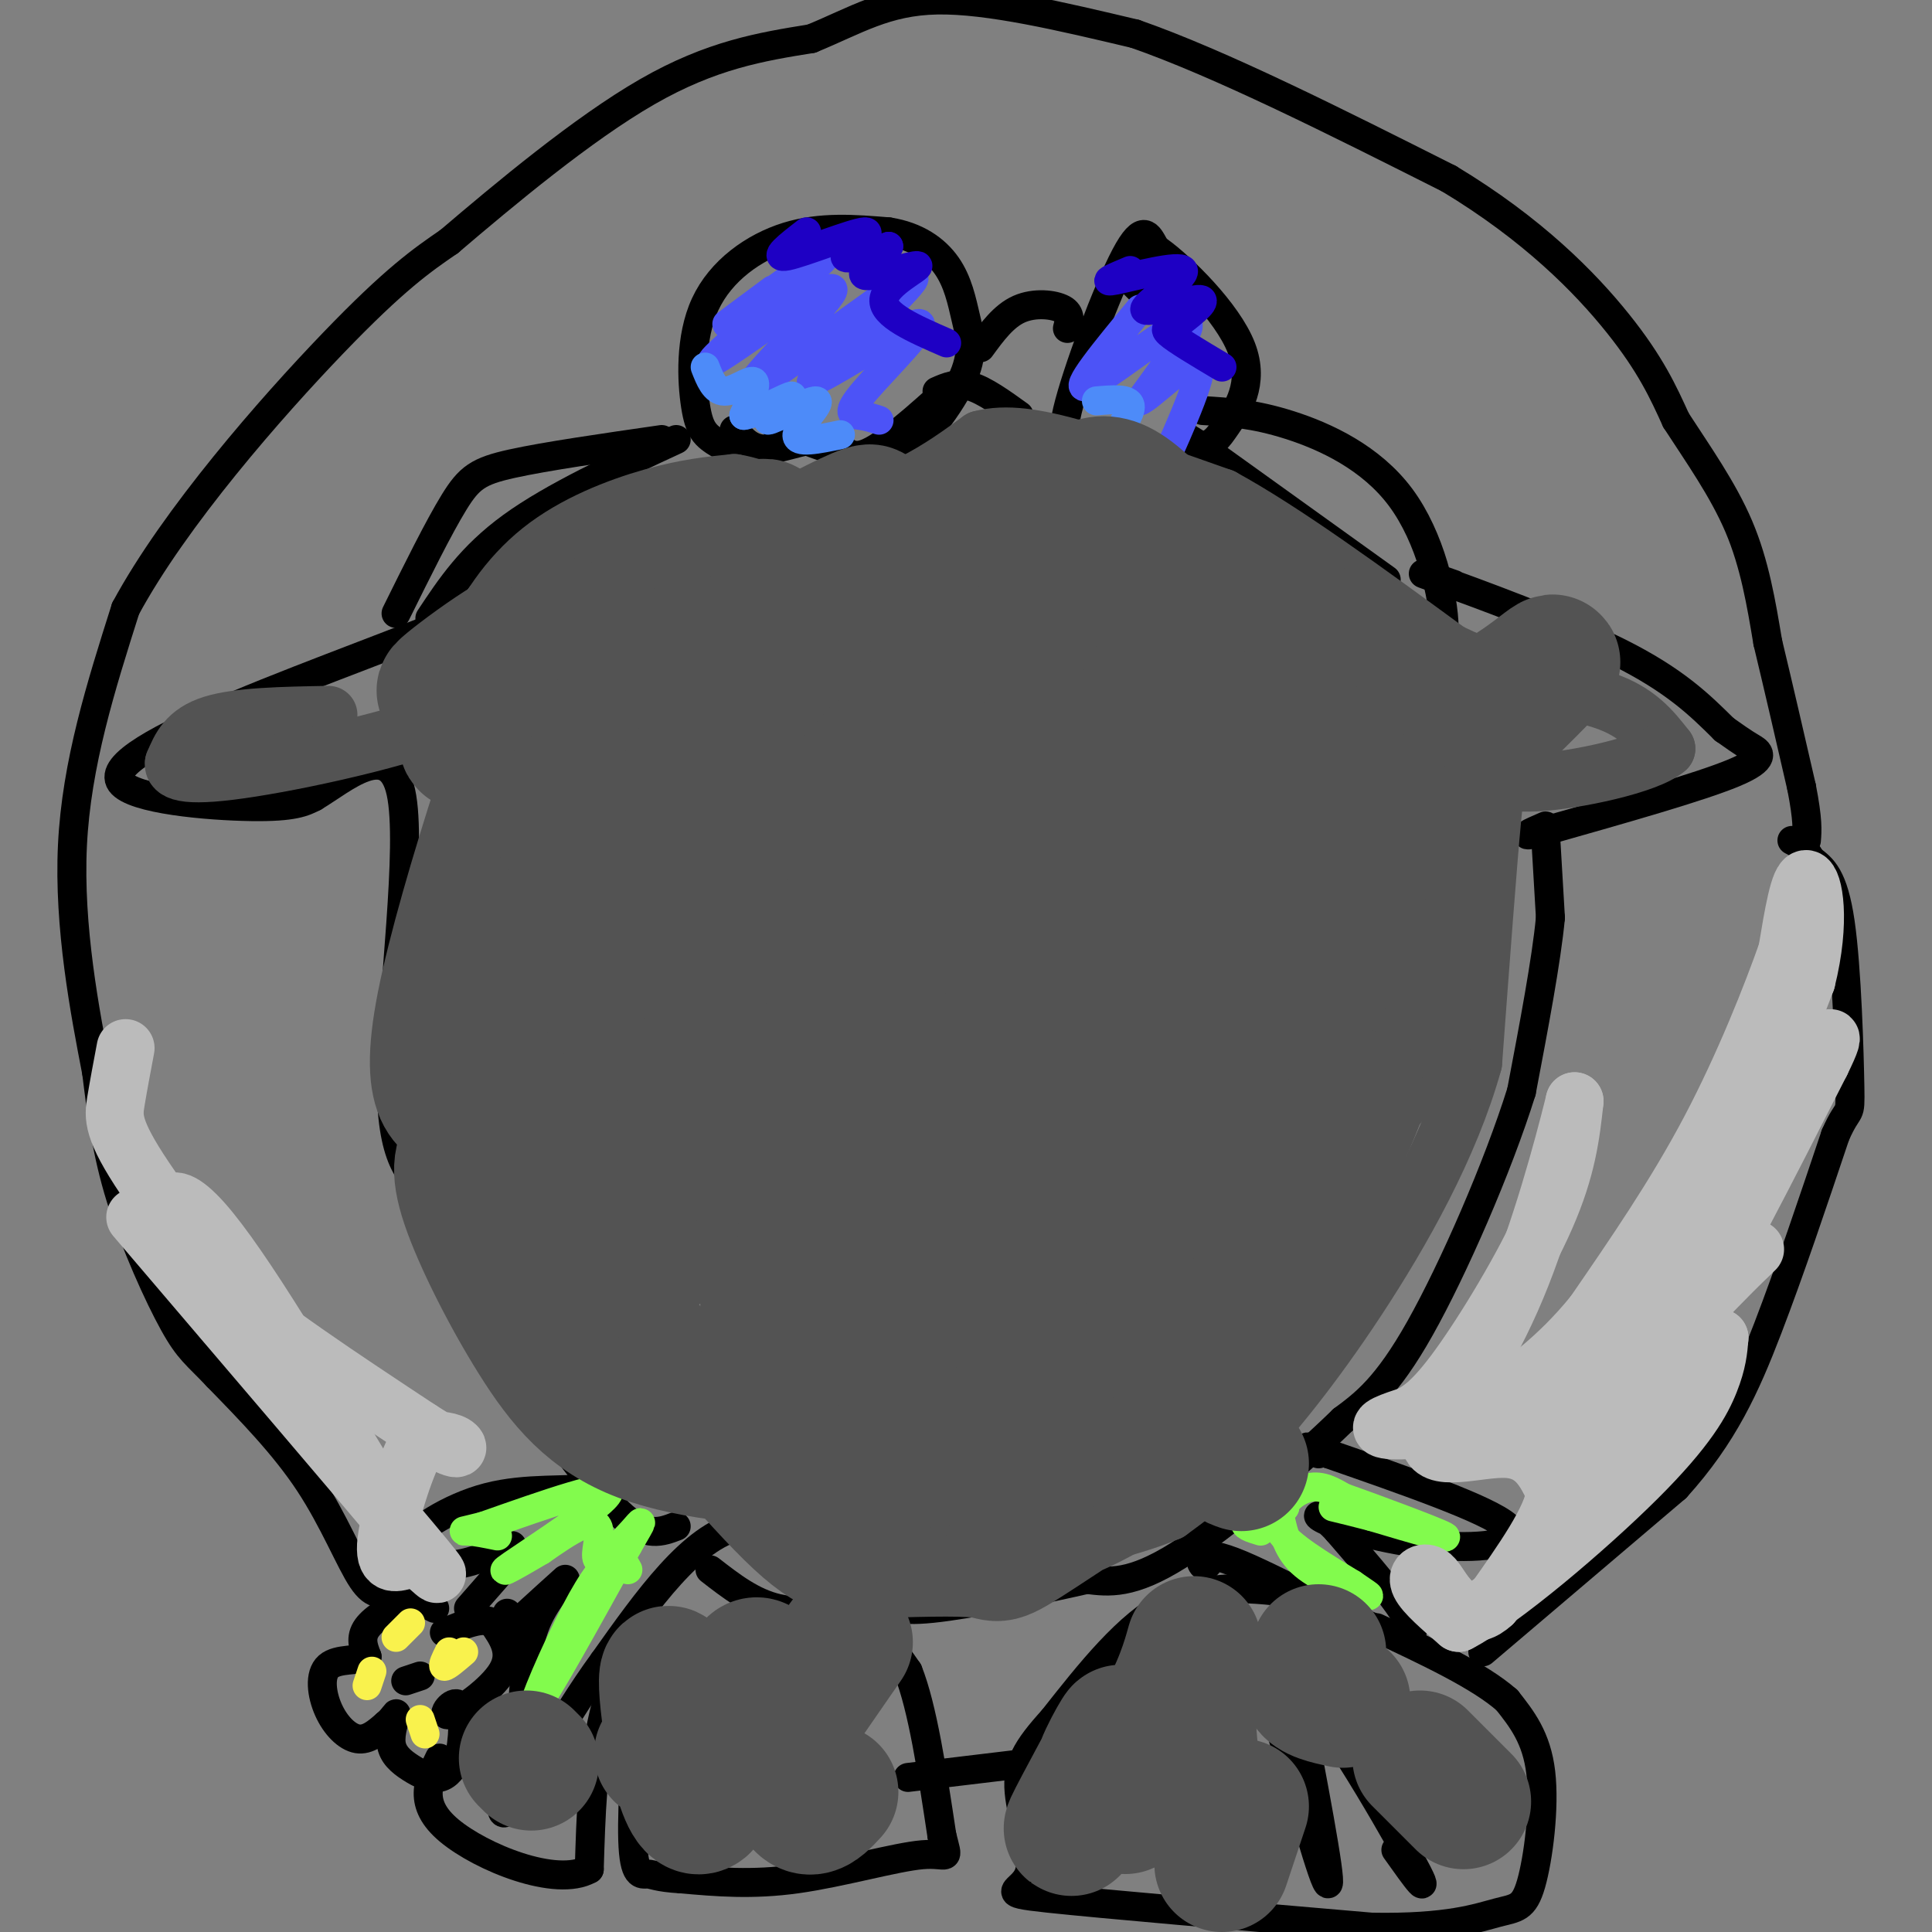 <svg viewBox='0 0 400 400' version='1.1' xmlns='http://www.w3.org/2000/svg' xmlns:xlink='http://www.w3.org/1999/xlink'><rect x="0" y="0" width="400" height="400" fill="#808080" stroke="none"/><g fill='none' stroke='#000000' stroke-width='6' stroke-linecap='round' stroke-linejoin='round'><path d='M320,173c0.000,0.000 1.000,17.000 1,17'/><path d='M321,190c-0.833,8.833 -3.417,22.417 -6,36'/><path d='M315,226c-4.889,15.644 -14.111,36.756 -21,49c-6.889,12.244 -11.444,15.622 -16,19'/><path d='M278,294c-9.200,8.956 -24.200,21.844 -34,28c-9.800,6.156 -14.400,5.578 -19,5'/><path d='M225,327c-9.622,2.200 -24.178,5.200 -32,6c-7.822,0.800 -8.911,-0.600 -10,-2'/><path d='M183,331c-6.667,-2.833 -18.333,-8.917 -30,-15'/><path d='M153,316c-9.667,2.167 -18.833,15.083 -28,28'/><path d='M125,344c-8.933,12.133 -17.267,28.467 -20,31c-2.733,2.533 0.133,-8.733 3,-20'/><path d='M108,355c0.655,-6.738 0.792,-13.583 3,-19c2.208,-5.417 6.488,-9.405 6,-9c-0.488,0.405 -5.744,5.202 -11,10'/><path d='M106,337c-2.000,1.167 -1.500,-0.917 -1,-3'/><path d='M104,325c0.000,0.000 -7.000,8.000 -7,8'/><path d='M106,320c-4.667,2.000 -9.333,4.000 -13,4c-3.667,0.000 -6.333,-2.000 -9,-4'/><path d='M84,320c1.274,-2.833 8.958,-7.917 17,-10c8.042,-2.083 16.440,-1.167 22,-2c5.560,-0.833 8.280,-3.417 11,-6'/><path d='M90,333c-1.644,-0.844 -3.289,-1.689 -6,-1c-2.711,0.689 -6.489,2.911 -8,5c-1.511,2.089 -0.756,4.044 0,6'/><path d='M76,343c-1.735,0.941 -6.073,0.293 -8,2c-1.927,1.707 -1.442,5.767 0,9c1.442,3.233 3.841,5.638 6,6c2.159,0.362 4.080,-1.319 6,-3'/><path d='M80,357c1.485,-1.212 2.196,-2.742 2,-2c-0.196,0.742 -1.300,3.756 -1,6c0.300,2.244 2.004,3.720 4,5c1.996,1.280 4.285,2.366 6,2c1.715,-0.366 2.858,-2.183 4,-4'/><path d='M95,364c0.922,-3.343 1.226,-9.700 0,-11c-1.226,-1.300 -3.984,2.458 -2,2c1.984,-0.458 8.710,-5.131 11,-9c2.290,-3.869 0.145,-6.935 -2,-10'/><path d='M102,336c-2.000,-1.333 -6.000,0.333 -10,2'/><path d='M84,348c0.000,0.000 3.000,-1.000 3,-1'/><path d='M147,325c4.378,3.400 8.756,6.800 14,8c5.244,1.200 11.356,0.200 16,2c4.644,1.800 7.822,6.400 11,11'/><path d='M188,346c3.000,7.500 5.000,20.750 7,34'/><path d='M195,380c1.440,5.869 1.542,3.542 -4,4c-5.542,0.458 -16.726,3.702 -26,5c-9.274,1.298 -16.637,0.649 -24,0'/><path d='M141,389c-5.095,-0.286 -5.833,-1.000 -7,-1c-1.167,0.000 -2.762,0.714 -3,-7c-0.238,-7.714 0.881,-23.857 2,-40'/><path d='M133,341c-1.333,-4.533 -5.667,4.133 -8,14c-2.333,9.867 -2.667,20.933 -3,32'/><path d='M122,387c-6.822,3.867 -22.378,-2.467 -29,-8c-6.622,-5.533 -4.311,-10.267 -2,-15'/><path d='M269,330c-9.250,-1.167 -18.500,-2.333 -27,2c-8.500,4.333 -16.250,14.167 -24,24'/><path d='M218,356c-5.569,6.140 -7.493,9.491 -7,15c0.493,5.509 3.402,13.175 2,17c-1.402,3.825 -7.115,3.807 4,5c11.115,1.193 39.057,3.596 67,6'/><path d='M284,399c15.884,0.293 22.093,-1.973 26,-3c3.907,-1.027 5.514,-0.815 7,-6c1.486,-5.185 2.853,-15.767 2,-23c-0.853,-7.233 -3.927,-11.116 -7,-15'/><path d='M312,352c-5.667,-5.000 -16.333,-10.000 -27,-15'/><path d='M264,354c5.167,18.417 10.333,36.833 11,36c0.667,-0.833 -3.167,-20.917 -7,-41'/><path d='M268,349c4.378,1.711 18.822,26.489 24,36c5.178,9.511 1.089,3.756 -3,-2'/><path d='M188,368c0.000,0.000 25.000,-3.000 25,-3'/><path d='M251,322c-0.655,1.423 -1.310,2.845 -2,2c-0.690,-0.845 -1.417,-3.958 8,0c9.417,3.958 28.976,14.988 34,15c5.024,0.012 -4.488,-10.994 -14,-22'/><path d='M277,317c-3.671,-4.175 -5.850,-3.614 -2,-2c3.850,1.614 13.729,4.281 23,5c9.271,0.719 17.935,-0.509 14,-4c-3.935,-3.491 -20.467,-9.246 -37,-15'/><path d='M275,301c-6.500,-2.500 -4.250,-1.250 -2,0'/><path d='M307,342c0.000,0.000 40.000,-34.000 40,-34'/><path d='M347,308c9.822,-10.844 14.378,-20.956 19,-33c4.622,-12.044 9.311,-26.022 14,-40'/><path d='M380,235c2.893,-6.583 3.125,-3.042 3,-10c-0.125,-6.958 -0.607,-24.417 -2,-34c-1.393,-9.583 -3.696,-11.292 -6,-13'/><path d='M375,178c-1.667,-2.833 -2.833,-3.417 -4,-4'/><path d='M81,329c-1.733,0.889 -3.467,1.778 -6,-2c-2.533,-3.778 -5.867,-12.222 -11,-20c-5.133,-7.778 -12.067,-14.889 -19,-22'/><path d='M45,285c-4.381,-4.655 -5.833,-5.292 -9,-11c-3.167,-5.708 -8.048,-16.488 -11,-26c-2.952,-9.512 -3.976,-17.756 -5,-26'/><path d='M20,222c-2.378,-12.311 -5.822,-30.089 -5,-47c0.822,-16.911 5.911,-32.956 11,-49'/><path d='M26,126c10.200,-18.911 30.200,-41.689 43,-55c12.800,-13.311 18.400,-17.156 24,-21'/><path d='M93,50c11.333,-9.667 27.667,-23.333 41,-31c13.333,-7.667 23.667,-9.333 34,-11'/><path d='M168,8c9.244,-3.800 15.356,-7.800 26,-8c10.644,-0.200 25.822,3.400 41,7'/><path d='M235,7c17.667,6.167 41.333,18.083 65,30'/><path d='M300,37c17.356,10.444 28.244,21.556 35,30c6.756,8.444 9.378,14.222 12,20'/><path d='M347,87c4.489,6.933 9.711,14.267 13,22c3.289,7.733 4.644,15.867 6,24'/><path d='M366,133c2.167,9.000 4.583,19.500 7,30'/><path d='M373,163c1.333,6.833 1.167,8.917 1,11'/><path d='M162,99c-4.970,-2.579 -9.939,-5.158 -13,-7c-3.061,-1.842 -4.212,-2.947 -5,-8c-0.788,-5.053 -1.212,-14.053 2,-21c3.212,-6.947 10.061,-11.842 17,-14c6.939,-2.158 13.970,-1.579 21,-1'/><path d='M184,48c5.759,0.900 9.656,3.650 12,7c2.344,3.350 3.133,7.300 4,11c0.867,3.700 1.810,7.150 -1,13c-2.810,5.850 -9.374,14.100 -14,17c-4.626,2.900 -7.313,0.450 -10,-2'/><path d='M175,94c-4.000,-1.167 -9.000,-3.083 -14,-5'/><path d='M152,89c1.732,2.089 3.464,4.179 7,4c3.536,-0.179 8.875,-2.625 12,-2c3.125,0.625 4.036,4.321 8,3c3.964,-1.321 10.982,-7.661 18,-14'/><path d='M238,62c0.000,0.000 -4.000,-4.000 -4,-4'/><path d='M203,72c2.400,-3.289 4.800,-6.578 8,-8c3.200,-1.422 7.200,-0.978 9,0c1.800,0.978 1.400,2.489 1,4'/><path d='M243,56c-1.389,-1.421 -2.779,-2.842 -4,-5c-1.221,-2.158 -2.275,-5.053 -6,2c-3.725,7.053 -10.122,24.056 -12,32c-1.878,7.944 0.764,6.831 3,8c2.236,1.169 4.068,4.620 8,5c3.932,0.380 9.966,-2.310 16,-5'/><path d='M248,93c3.394,-1.262 3.879,-1.915 6,-5c2.121,-3.085 5.879,-8.600 3,-16c-2.879,-7.400 -12.394,-16.686 -17,-20c-4.606,-3.314 -4.303,-0.657 -4,2'/><path d='M137,91c-12.022,1.733 -24.044,3.467 -31,5c-6.956,1.533 -8.844,2.867 -12,8c-3.156,5.133 -7.578,14.067 -12,23'/><path d='M249,85c5.304,0.321 10.607,0.643 18,3c7.393,2.357 16.875,6.750 23,15c6.125,8.250 8.893,20.357 9,27c0.107,6.643 -2.446,7.821 -5,9'/><path d='M301,121c-4.889,-1.733 -9.778,-3.467 -3,-1c6.778,2.467 25.222,9.133 37,15c11.778,5.867 16.889,10.933 22,16'/><path d='M357,151c4.536,3.226 4.875,3.292 6,4c1.125,0.708 3.036,2.060 -4,5c-7.036,2.940 -23.018,7.470 -39,12'/><path d='M320,172c-6.500,1.833 -3.250,0.417 0,-1'/><path d='M287,120c0.000,0.000 -39.000,-28.000 -39,-28'/><path d='M248,92c-6.667,-4.333 -3.833,-1.167 -1,2'/><path d='M211,86c-3.583,-2.583 -7.167,-5.167 -10,-6c-2.833,-0.833 -4.917,0.083 -7,1'/><path d='M140,91c-12.750,5.917 -25.500,11.833 -34,18c-8.500,6.167 -12.750,12.583 -17,19'/><path d='M107,119c0.287,1.671 0.574,3.343 -10,8c-10.574,4.657 -32.010,12.300 -48,19c-15.990,6.700 -26.536,12.458 -24,16c2.536,3.542 18.153,4.869 27,5c8.847,0.131 10.923,-0.935 13,-2'/><path d='M65,165c6.298,-3.762 15.542,-12.167 18,-1c2.458,11.167 -1.869,41.905 -2,59c-0.131,17.095 3.935,20.548 8,24'/><path d='M89,247c2.166,8.220 3.581,16.770 7,24c3.419,7.230 8.844,13.139 15,21c6.156,7.861 13.045,17.675 18,22c4.955,4.325 7.978,3.163 11,2'/><path d='M215,279c-2.245,-1.620 -4.490,-3.239 -5,-1c-0.510,2.239 0.714,8.338 2,11c1.286,2.662 2.633,1.887 5,0c2.367,-1.887 5.753,-4.887 6,-8c0.247,-3.113 -2.645,-6.340 -6,-7c-3.355,-0.660 -7.172,1.245 -8,4c-0.828,2.755 1.335,6.358 3,7c1.665,0.642 2.833,-1.679 4,-4'/><path d='M216,281c-0.153,-0.926 -2.534,-1.240 -4,0c-1.466,1.240 -2.016,4.034 1,3c3.016,-1.034 9.598,-5.896 10,-8c0.402,-2.104 -5.377,-1.451 -8,1c-2.623,2.451 -2.091,6.698 0,6c2.091,-0.698 5.740,-6.342 6,-8c0.260,-1.658 -2.870,0.671 -6,3'/><path d='M180,279c-4.592,0.597 -9.185,1.194 -9,2c0.185,0.806 5.146,1.820 8,2c2.854,0.180 3.600,-0.475 3,-3c-0.600,-2.525 -2.548,-6.920 -4,-6c-1.452,0.920 -2.410,7.154 -1,10c1.410,2.846 5.187,2.305 8,1c2.813,-1.305 4.661,-3.373 4,-5c-0.661,-1.627 -3.830,-2.814 -7,-4'/><path d='M182,276c-2.317,-0.068 -4.608,1.762 -3,6c1.608,4.238 7.115,10.885 6,10c-1.115,-0.885 -8.851,-9.301 -10,-11c-1.149,-1.699 4.290,3.318 7,3c2.710,-0.318 2.691,-5.970 2,-9c-0.691,-3.030 -2.055,-3.437 -3,-2c-0.945,1.437 -1.473,4.719 -2,8'/><path d='M281,180c-5.200,-1.911 -10.400,-3.822 -15,-9c-4.600,-5.178 -8.600,-13.622 -14,-17c-5.400,-3.378 -12.200,-1.689 -19,0'/><path d='M233,154c-5.699,1.029 -10.447,3.602 -16,10c-5.553,6.398 -11.911,16.622 -14,24c-2.089,7.378 0.091,11.909 3,16c2.909,4.091 6.545,7.740 11,10c4.455,2.260 9.727,3.130 15,4'/><path d='M232,218c7.984,-0.342 20.444,-3.196 28,-6c7.556,-2.804 10.207,-5.558 13,-9c2.793,-3.442 5.728,-7.572 7,-11c1.272,-3.428 0.881,-6.154 0,-10c-0.881,-3.846 -2.252,-8.813 -7,-14c-4.748,-5.187 -12.874,-10.593 -21,-16'/><path d='M183,164c-1.289,-2.089 -2.578,-4.178 -9,-6c-6.422,-1.822 -17.978,-3.378 -26,-1c-8.022,2.378 -12.511,8.689 -17,15'/><path d='M131,172c-3.815,7.538 -4.851,18.885 -2,27c2.851,8.115 9.589,13.000 16,16c6.411,3.000 12.495,4.115 21,1c8.505,-3.115 19.430,-10.462 25,-15c5.570,-4.538 5.785,-6.269 6,-8'/><path d='M197,193c1.286,-2.369 1.500,-4.292 0,-8c-1.500,-3.708 -4.714,-9.202 -9,-12c-4.286,-2.798 -9.643,-2.899 -15,-3'/><path d='M223,281c-3.268,-0.702 -6.536,-1.405 -9,0c-2.464,1.405 -4.125,4.917 -3,7c1.125,2.083 5.036,2.738 7,1c1.964,-1.738 1.982,-5.869 2,-10'/><path d='M227,197c0.000,0.000 1.000,-1.000 1,-1'/><path d='M232,191c-3.500,1.619 -7.000,3.238 -6,4c1.000,0.762 6.500,0.667 8,-2c1.500,-2.667 -1.000,-7.905 -3,-8c-2.000,-0.095 -3.500,4.952 -5,10'/><path d='M226,195c1.572,1.448 8.001,0.067 11,-1c2.999,-1.067 2.569,-1.819 1,-3c-1.569,-1.181 -4.276,-2.791 -7,-2c-2.724,0.791 -5.464,3.982 -4,6c1.464,2.018 7.133,2.862 9,2c1.867,-0.862 -0.066,-3.431 -2,-6'/><path d='M234,191c-1.132,-1.116 -2.962,-0.905 -6,1c-3.038,1.905 -7.283,5.504 -3,6c4.283,0.496 17.094,-2.111 22,-4c4.906,-1.889 1.908,-3.061 -1,-5c-2.908,-1.939 -5.727,-4.647 -9,-4c-3.273,0.647 -7.001,4.648 -7,7c0.001,2.352 3.731,3.056 6,3c2.269,-0.056 3.077,-0.873 3,-2c-0.077,-1.127 -1.038,-2.563 -2,-4'/><path d='M237,189c-1.896,-0.907 -5.638,-1.176 -8,-1c-2.362,0.176 -3.346,0.796 -2,3c1.346,2.204 5.021,5.991 7,6c1.979,0.009 2.262,-3.760 0,-5c-2.262,-1.240 -7.071,0.051 -8,2c-0.929,1.949 2.020,4.557 5,6c2.980,1.443 5.990,1.722 9,2'/><path d='M173,188c-4.532,1.334 -9.065,2.667 -11,4c-1.935,1.333 -1.274,2.665 -1,4c0.274,1.335 0.160,2.672 2,3c1.840,0.328 5.634,-0.354 8,-2c2.366,-1.646 3.303,-4.255 3,-6c-0.303,-1.745 -1.847,-2.627 -5,-2c-3.153,0.627 -7.914,2.762 -9,5c-1.086,2.238 1.503,4.579 4,6c2.497,1.421 4.903,1.921 7,1c2.097,-0.921 3.885,-3.263 4,-5c0.115,-1.737 -1.442,-2.868 -3,-4'/><path d='M172,192c-1.368,-1.191 -3.286,-2.167 -5,-1c-1.714,1.167 -3.222,4.479 -3,6c0.222,1.521 2.173,1.253 5,0c2.827,-1.253 6.530,-3.491 6,-7c-0.530,-3.509 -5.294,-8.288 -8,-9c-2.706,-0.712 -3.353,2.644 -4,6'/></g>
<g fill='none' stroke='#4C53F7' stroke-width='6' stroke-linecap='round' stroke-linejoin='round'><path d='M160,60c-6.238,4.631 -12.476,9.262 -8,6c4.476,-3.262 19.667,-14.417 19,-13c-0.667,1.417 -17.190,15.405 -22,20c-4.810,4.595 2.095,-0.202 9,-5'/><path d='M158,68c6.107,-3.928 16.874,-11.249 14,-7c-2.874,4.249 -19.389,20.067 -16,19c3.389,-1.067 26.683,-19.019 32,-22c5.317,-2.981 -7.341,9.010 -20,21'/><path d='M168,79c2.526,-0.241 18.842,-11.343 22,-12c3.158,-0.657 -6.842,9.131 -11,14c-4.158,4.869 -2.474,4.820 -1,5c1.474,0.180 2.737,0.590 4,1'/><path d='M236,64c-7.067,8.556 -14.133,17.111 -11,16c3.133,-1.111 16.467,-11.889 20,-13c3.533,-1.111 -2.733,7.444 -9,16'/><path d='M236,83c1.622,-0.311 10.178,-9.089 12,-8c1.822,1.089 -3.089,12.044 -8,23'/></g>
<g fill='none' stroke='#1E00C4' stroke-width='6' stroke-linecap='round' stroke-linejoin='round'><path d='M167,48c-3.673,2.839 -7.345,5.679 -4,5c3.345,-0.679 13.708,-4.875 16,-5c2.292,-0.125 -3.488,3.821 -4,5c-0.512,1.179 4.244,-0.411 9,-2'/><path d='M184,51c-0.560,1.254 -6.459,5.388 -5,6c1.459,0.612 10.278,-2.297 11,-2c0.722,0.297 -6.651,3.799 -7,7c-0.349,3.201 6.325,6.100 13,9'/><path d='M234,56c-3.190,1.338 -6.380,2.676 -3,2c3.380,-0.676 13.329,-3.367 14,-2c0.671,1.367 -7.935,6.791 -8,8c-0.065,1.209 8.410,-1.797 11,-2c2.590,-0.203 -0.705,2.399 -4,5'/><path d='M244,67c-1.556,0.911 -3.444,0.689 -2,2c1.444,1.311 6.222,4.156 11,7'/></g>
<g fill='none' stroke='#4D8BF9' stroke-width='6' stroke-linecap='round' stroke-linejoin='round'><path d='M146,76c0.978,2.489 1.956,4.978 4,5c2.044,0.022 5.156,-2.422 6,-2c0.844,0.422 -0.578,3.711 -2,7'/><path d='M154,86c2.446,-0.221 9.562,-4.275 10,-4c0.438,0.275 -5.800,4.878 -5,5c0.800,0.122 8.638,-4.236 10,-4c1.362,0.236 -3.754,5.068 -4,7c-0.246,1.932 4.377,0.966 9,0'/><path d='M227,83c3.356,-0.289 6.711,-0.578 7,1c0.289,1.578 -2.489,5.022 -3,7c-0.511,1.978 1.244,2.489 3,3'/></g>
<g fill='none' stroke='#F9F24D' stroke-width='6' stroke-linecap='round' stroke-linejoin='round'><path d='M93,342c-0.750,1.500 -1.500,3.000 -1,3c0.500,0.000 2.250,-1.500 4,-3'/><path d='M85,336c0.000,0.000 -3.000,3.000 -3,3'/><path d='M77,346c0.000,0.000 -1.000,3.000 -1,3'/><path d='M87,356c0.000,0.000 1.000,3.000 1,3'/></g>
<g fill='none' stroke='#82FB4D' stroke-width='6' stroke-linecap='round' stroke-linejoin='round'><path d='M261,317c-1.917,-0.583 -3.833,-1.167 -3,-2c0.833,-0.833 4.417,-1.917 8,-3'/><path d='M266,312c0.356,0.156 -2.756,2.044 -1,5c1.756,2.956 8.378,6.978 15,11'/><path d='M280,328c3.429,2.393 4.500,2.875 2,2c-2.500,-0.875 -8.571,-3.107 -12,-6c-3.429,-2.893 -4.214,-6.446 -5,-10'/><path d='M265,314c0.244,-2.978 3.356,-5.422 6,-6c2.644,-0.578 4.822,0.711 7,2'/><path d='M278,310c6.422,2.267 18.978,6.933 21,8c2.022,1.067 -6.489,-1.467 -15,-4'/><path d='M284,314c-3.833,-1.000 -5.917,-1.500 -8,-2'/><path d='M130,325c-0.714,-1.327 -1.429,-2.655 -3,-2c-1.571,0.655 -4.000,3.292 -8,11c-4.000,7.708 -9.571,20.488 -8,19c1.571,-1.488 10.286,-17.244 19,-33'/><path d='M130,320c3.601,-6.238 3.103,-5.332 1,-3c-2.103,2.332 -5.811,6.089 -7,6c-1.189,-0.089 0.141,-4.024 0,-6c-0.141,-1.976 -1.755,-1.993 -4,-1c-2.245,0.993 -5.123,2.997 -8,5'/><path d='M112,321c-4.095,2.429 -10.333,6.000 -6,3c4.333,-3.000 19.238,-12.571 20,-15c0.762,-2.429 -12.619,2.286 -26,7'/><path d='M100,316c-4.978,1.267 -4.422,0.933 -3,1c1.422,0.067 3.711,0.533 6,1'/></g>
<g fill='none' stroke='#BBBBBB' stroke-width='12' stroke-linecap='round' stroke-linejoin='round'><path d='M355,250c1.458,-5.256 2.917,-10.512 0,-6c-2.917,4.512 -10.208,18.792 -11,22c-0.792,3.208 4.917,-4.655 11,-17c6.083,-12.345 12.542,-29.173 19,-46'/><path d='M374,203c3.133,-12.489 1.467,-20.711 0,-21c-1.467,-0.289 -2.733,7.356 -4,15'/><path d='M370,197c-3.111,8.867 -8.889,23.533 -16,37c-7.111,13.467 -15.556,25.733 -24,38'/><path d='M330,272c-7.833,9.667 -15.417,14.833 -23,20'/><path d='M307,292c-8.244,4.133 -17.356,4.467 -20,4c-2.644,-0.467 1.178,-1.733 5,-3'/><path d='M292,293c2.036,-1.167 4.625,-2.583 10,-10c5.375,-7.417 13.536,-20.833 18,-31c4.464,-10.167 5.232,-17.083 6,-24'/><path d='M326,228c-0.667,2.756 -5.333,21.644 -11,36c-5.667,14.356 -12.333,24.178 -19,34'/><path d='M296,298c0.156,5.333 10.044,1.667 16,2c5.956,0.333 7.978,4.667 10,9'/><path d='M322,309c-0.500,5.333 -6.750,14.167 -13,23'/><path d='M309,332c-3.864,3.641 -7.026,1.244 -9,-1c-1.974,-2.244 -2.762,-4.335 -4,-5c-1.238,-0.665 -2.925,0.096 -2,2c0.925,1.904 4.463,4.952 8,8'/><path d='M302,336c8.738,-4.464 26.583,-19.625 37,-30c10.417,-10.375 13.405,-15.964 15,-20c1.595,-4.036 1.798,-6.518 2,-9'/><path d='M356,277c-5.901,6.380 -21.653,26.831 -28,34c-6.347,7.169 -3.289,1.056 0,-6c3.289,-7.056 6.809,-15.056 16,-26c9.191,-10.944 24.051,-24.831 18,-19c-6.051,5.831 -33.015,31.380 -41,39c-7.985,7.620 3.007,-2.690 14,-13'/><path d='M335,286c4.578,-5.806 9.024,-13.822 11,-19c1.976,-5.178 1.484,-7.517 -2,-6c-3.484,1.517 -9.958,6.890 -16,15c-6.042,8.110 -11.650,18.957 -11,22c0.650,3.043 7.560,-1.719 13,-5c5.440,-3.281 9.412,-5.080 17,-17c7.588,-11.920 18.794,-33.960 30,-56'/><path d='M377,220c4.500,-9.167 0.750,-4.083 -3,1'/><path d='M26,217c-0.733,3.889 -1.467,7.778 -2,11c-0.533,3.222 -0.867,5.778 6,16c6.867,10.222 20.933,28.111 35,46'/><path d='M65,290c9.489,13.378 15.711,23.822 14,21c-1.711,-2.822 -11.356,-18.911 -21,-35'/><path d='M58,276c-6.423,-10.282 -11.979,-18.488 -16,-23c-4.021,-4.512 -6.506,-5.330 -7,-3c-0.494,2.330 1.002,7.809 10,16c8.998,8.191 25.499,19.096 42,30'/><path d='M87,296c8.400,5.378 8.400,3.822 7,3c-1.400,-0.822 -4.200,-0.911 -7,-1'/><path d='M87,298c-2.822,4.333 -6.378,15.667 -7,21c-0.622,5.333 1.689,4.667 4,4'/><path d='M84,323c0.738,0.060 0.583,-1.792 3,0c2.417,1.792 7.405,7.226 -2,-4c-9.405,-11.226 -33.202,-39.113 -57,-67'/></g>
<g fill='none' stroke='#535353' stroke-width='12' stroke-linecap='round' stroke-linejoin='round'><path d='M68,148c-9.333,0.167 -18.667,0.333 -24,2c-5.333,1.667 -6.667,4.833 -8,8'/><path d='M36,158c-0.286,2.012 3.000,3.042 16,1c13.000,-2.042 35.714,-7.155 45,-12c9.286,-4.845 5.143,-9.423 1,-14'/><path d='M98,133c2.155,-5.845 7.042,-13.458 14,-19c6.958,-5.542 15.988,-9.012 23,-11c7.012,-1.988 12.006,-2.494 17,-3'/><path d='M152,100c5.738,0.857 11.583,4.500 18,5c6.417,0.500 13.405,-2.143 19,-5c5.595,-2.857 9.798,-5.929 14,-9'/><path d='M203,91c5.289,-1.400 11.511,-0.400 20,2c8.489,2.400 19.244,6.200 30,10'/><path d='M253,103c12.833,7.000 29.917,19.500 47,32'/><path d='M300,135c13.844,6.756 24.956,7.644 32,10c7.044,2.356 10.022,6.178 13,10'/><path d='M345,155c-3.607,3.321 -19.125,6.625 -27,7c-7.875,0.375 -8.107,-2.179 -9,7c-0.893,9.179 -2.446,30.089 -4,51'/><path d='M305,220c-4.798,17.286 -14.792,35.000 -24,49c-9.208,14.000 -17.631,24.286 -24,31c-6.369,6.714 -10.685,9.857 -15,13'/><path d='M242,313c-9.000,3.833 -24.000,6.917 -39,10'/></g>
<g fill='none' stroke='#535353' stroke-width='28' stroke-linecap='round' stroke-linejoin='round'><path d='M113,138c-9.150,9.349 -18.300,18.699 -16,15c2.300,-3.699 16.049,-20.445 14,-22c-2.049,-1.555 -19.898,12.081 -19,12c0.898,-0.081 20.542,-13.880 27,-18c6.458,-4.120 -0.271,1.440 -7,7'/><path d='M112,132c-5.532,4.011 -15.861,10.540 -4,4c11.861,-6.540 45.914,-26.148 50,-27c4.086,-0.852 -21.795,17.051 -33,25c-11.205,7.949 -7.735,5.945 8,-3c15.735,-8.945 43.736,-24.831 47,-25c3.264,-0.169 -18.210,15.380 -25,21c-6.790,5.620 1.105,1.310 9,-3'/><path d='M164,124c9.632,-4.514 29.213,-14.298 30,-12c0.787,2.298 -17.220,16.679 -26,24c-8.780,7.321 -8.333,7.581 4,1c12.333,-6.581 36.551,-20.003 39,-19c2.449,1.003 -16.872,16.429 -19,20c-2.128,3.571 12.936,-4.715 28,-13'/><path d='M220,125c-1.518,2.327 -19.313,14.645 -17,15c2.313,0.355 24.735,-11.252 30,-12c5.265,-0.748 -6.627,9.364 -12,14c-5.373,4.636 -4.227,3.798 5,-1c9.227,-4.798 26.535,-13.554 34,-17c7.465,-3.446 5.087,-1.582 3,1c-2.087,2.582 -3.882,5.880 -4,8c-0.118,2.120 1.441,3.060 3,4'/><path d='M262,137c7.279,0.637 23.978,0.229 31,7c7.022,6.771 4.367,20.722 3,32c-1.367,11.278 -1.445,19.882 -2,26c-0.555,6.118 -1.587,9.748 -7,17c-5.413,7.252 -15.206,18.126 -25,29'/><path d='M262,248c-12.669,11.541 -31.843,25.892 -42,34c-10.157,8.108 -11.299,9.971 -20,13c-8.701,3.029 -24.961,7.224 -15,4c9.961,-3.224 46.143,-13.868 51,-11c4.857,2.868 -21.612,19.248 -31,26c-9.388,6.752 -1.694,3.876 6,1'/><path d='M211,315c3.268,-0.014 8.439,-0.550 18,-6c9.561,-5.450 23.511,-15.814 20,-14c-3.511,1.814 -24.482,15.807 -34,22c-9.518,6.193 -7.582,4.588 -12,4c-4.418,-0.588 -15.189,-0.158 -22,0c-6.811,0.158 -9.660,0.045 -21,-12c-11.340,-12.045 -31.170,-36.023 -51,-60'/><path d='M109,249c-9.903,-13.582 -9.159,-17.537 -12,-19c-2.841,-1.463 -9.265,-0.432 -5,-22c4.265,-21.568 19.219,-65.734 24,-76c4.781,-10.266 -0.609,13.367 -6,37'/><path d='M110,169c-1.810,10.874 -3.336,19.560 0,14c3.336,-5.560 11.533,-25.367 18,-36c6.467,-10.633 11.203,-12.094 16,-13c4.797,-0.906 9.656,-1.259 8,1c-1.656,2.259 -9.828,7.129 -18,12'/><path d='M134,147c-4.133,2.400 -5.467,2.400 -8,6c-2.533,3.600 -6.267,10.800 -10,18'/><path d='M166,151c-3.337,-2.664 -6.674,-5.328 -7,-10c-0.326,-4.672 2.361,-11.353 -7,4c-9.361,15.353 -30.768,52.741 -40,69c-9.232,16.259 -6.289,11.389 18,-13c24.289,-24.389 69.924,-68.297 61,-64c-8.924,4.297 -72.407,56.799 -78,62c-5.593,5.201 46.703,-36.900 99,-79'/><path d='M212,120c-8.179,13.893 -78.125,88.127 -86,100c-7.875,11.873 46.321,-38.614 79,-68c32.679,-29.386 43.842,-37.670 35,-38c-8.842,-0.330 -37.688,7.296 -50,8c-12.312,0.704 -8.089,-5.513 -4,-9c4.089,-3.487 8.045,-4.243 12,-5'/><path d='M198,108c6.544,-1.432 16.903,-2.514 23,-5c6.097,-2.486 7.933,-6.378 18,4c10.067,10.378 28.364,35.025 45,41c16.636,5.975 31.610,-6.721 36,-10c4.390,-3.279 -1.805,2.861 -8,9'/><path d='M312,147c-4.515,3.696 -11.802,8.437 -20,16c-8.198,7.563 -17.307,17.946 -24,29c-6.693,11.054 -10.972,22.777 -15,39c-4.028,16.223 -7.807,36.947 -2,33c5.807,-3.947 21.198,-32.565 18,-30c-3.198,2.565 -24.986,36.313 -34,51c-9.014,14.687 -5.253,10.312 -4,11c1.253,0.688 -0.001,6.438 4,1c4.001,-5.438 13.258,-22.066 17,-30c3.742,-7.934 1.969,-7.175 1,-9c-0.969,-1.825 -1.134,-6.236 -4,-8c-2.866,-1.764 -8.433,-0.882 -14,0'/><path d='M235,250c-7.135,3.725 -17.974,13.038 -26,23c-8.026,9.962 -13.239,20.572 -15,26c-1.761,5.428 -0.069,5.674 3,4c3.069,-1.674 7.515,-5.267 13,-11c5.485,-5.733 12.008,-13.607 18,-25c5.992,-11.393 11.455,-26.307 13,-36c1.545,-9.693 -0.826,-14.167 -4,-16c-3.174,-1.833 -7.152,-1.027 -10,-2c-2.848,-0.973 -4.566,-3.726 -15,8c-10.434,11.726 -29.583,37.931 -36,46c-6.417,8.069 -0.101,-1.999 1,-12c1.101,-10.001 -3.014,-19.934 -9,-29c-5.986,-9.066 -13.841,-17.265 -19,-21c-5.159,-3.735 -7.620,-3.006 -11,-2c-3.380,1.006 -7.680,2.287 -9,9c-1.320,6.713 0.340,18.856 2,31'/><path d='M131,243c3.042,9.392 9.645,17.372 6,14c-3.645,-3.372 -17.540,-18.096 -24,-24c-6.460,-5.904 -5.484,-2.988 -7,-1c-1.516,1.988 -5.522,3.049 -8,5c-2.478,1.951 -3.427,4.791 -1,12c2.427,7.209 8.230,18.787 14,28c5.770,9.213 11.506,16.061 22,20c10.494,3.939 25.747,4.970 41,6'/><path d='M174,303c13.495,0.388 26.732,-1.640 28,-3c1.268,-1.360 -9.435,-2.050 -18,-9c-8.565,-6.950 -14.994,-20.160 -21,-32c-6.006,-11.840 -11.588,-22.310 -14,-35c-2.412,-12.690 -1.652,-27.601 -1,-35c0.652,-7.399 1.196,-7.288 3,-9c1.804,-1.712 4.868,-5.249 7,-5c2.132,0.249 3.331,4.282 3,25c-0.331,20.718 -2.192,58.120 -2,74c0.192,15.880 2.436,10.237 5,8c2.564,-2.237 5.447,-1.068 10,-17c4.553,-15.932 10.777,-48.966 17,-82'/><path d='M191,183c2.212,-17.969 -0.759,-21.890 -3,-26c-2.241,-4.110 -3.751,-8.408 -8,11c-4.249,19.408 -11.238,62.521 -13,84c-1.762,21.479 1.704,21.323 4,22c2.296,0.677 3.424,2.186 5,3c1.576,0.814 3.601,0.933 8,-3c4.399,-3.933 11.171,-11.917 15,-16c3.829,-4.083 4.716,-4.263 11,-21c6.284,-16.737 17.966,-50.029 22,-69c4.034,-18.971 0.422,-23.619 -3,-24c-3.422,-0.381 -6.653,3.507 -9,5c-2.347,1.493 -3.811,0.591 -10,15c-6.189,14.409 -17.104,44.128 -22,63c-4.896,18.872 -3.775,26.896 -3,32c0.775,5.104 1.202,7.286 6,2c4.798,-5.286 13.965,-18.041 19,-24c5.035,-5.959 5.937,-5.123 14,-26c8.063,-20.877 23.286,-63.467 28,-80c4.714,-16.533 -1.082,-7.009 -5,-1c-3.918,6.009 -5.959,8.505 -8,11'/><path d='M239,141c-6.864,12.757 -20.024,39.150 -28,63c-7.976,23.850 -10.769,45.159 -10,54c0.769,8.841 5.101,5.215 9,4c3.899,-1.215 7.366,-0.020 20,-26c12.634,-25.980 34.433,-79.137 37,-89c2.567,-9.863 -14.100,23.568 -24,48c-9.900,24.432 -13.033,39.865 -15,49c-1.967,9.135 -2.768,11.970 0,11c2.768,-0.970 9.104,-5.746 13,-8c3.896,-2.254 5.350,-1.985 16,-23c10.650,-21.015 30.494,-63.313 30,-58c-0.494,5.313 -21.325,58.238 -31,85c-9.675,26.762 -8.193,27.361 -7,28c1.193,0.639 2.096,1.320 3,2'/><path d='M252,281c8.381,-14.929 27.833,-53.250 29,-54c1.167,-0.750 -15.952,36.071 -23,55c-7.048,18.929 -4.024,19.964 -1,21'/><path d='M233,374c0.000,0.000 -2.000,-2.000 -2,-2'/><path d='M231,364c-5.140,8.395 -10.279,16.791 -9,14c1.279,-2.791 8.978,-16.767 10,-19c1.022,-2.233 -4.633,7.278 -4,9c0.633,1.722 7.555,-4.344 12,-11c4.445,-6.656 6.413,-13.902 7,-16c0.587,-2.098 -0.206,0.951 -1,4'/><path d='M246,345c-0.200,4.800 -0.200,14.800 1,21c1.200,6.200 3.600,8.600 6,11'/><path d='M257,374c0.000,0.000 -4.000,12.000 -4,12'/><path d='M273,342c-1.417,2.667 -2.833,5.333 -2,7c0.833,1.667 3.917,2.333 7,3'/><path d='M294,364c0.000,0.000 9.000,9.000 9,9'/><path d='M137,363c1.812,0.903 3.623,1.806 5,2c1.377,0.194 2.319,-0.321 1,-6c-1.319,-5.679 -4.898,-16.522 -5,-11c-0.102,5.522 3.271,27.408 7,26c3.729,-1.408 7.812,-26.110 11,-29c3.188,-2.890 5.482,16.031 8,24c2.518,7.969 5.259,4.984 8,2'/><path d='M175,340c0.000,0.000 -9.000,13.000 -9,13'/><path d='M109,364c0.000,0.000 1.000,1.000 1,1'/></g>
</svg>